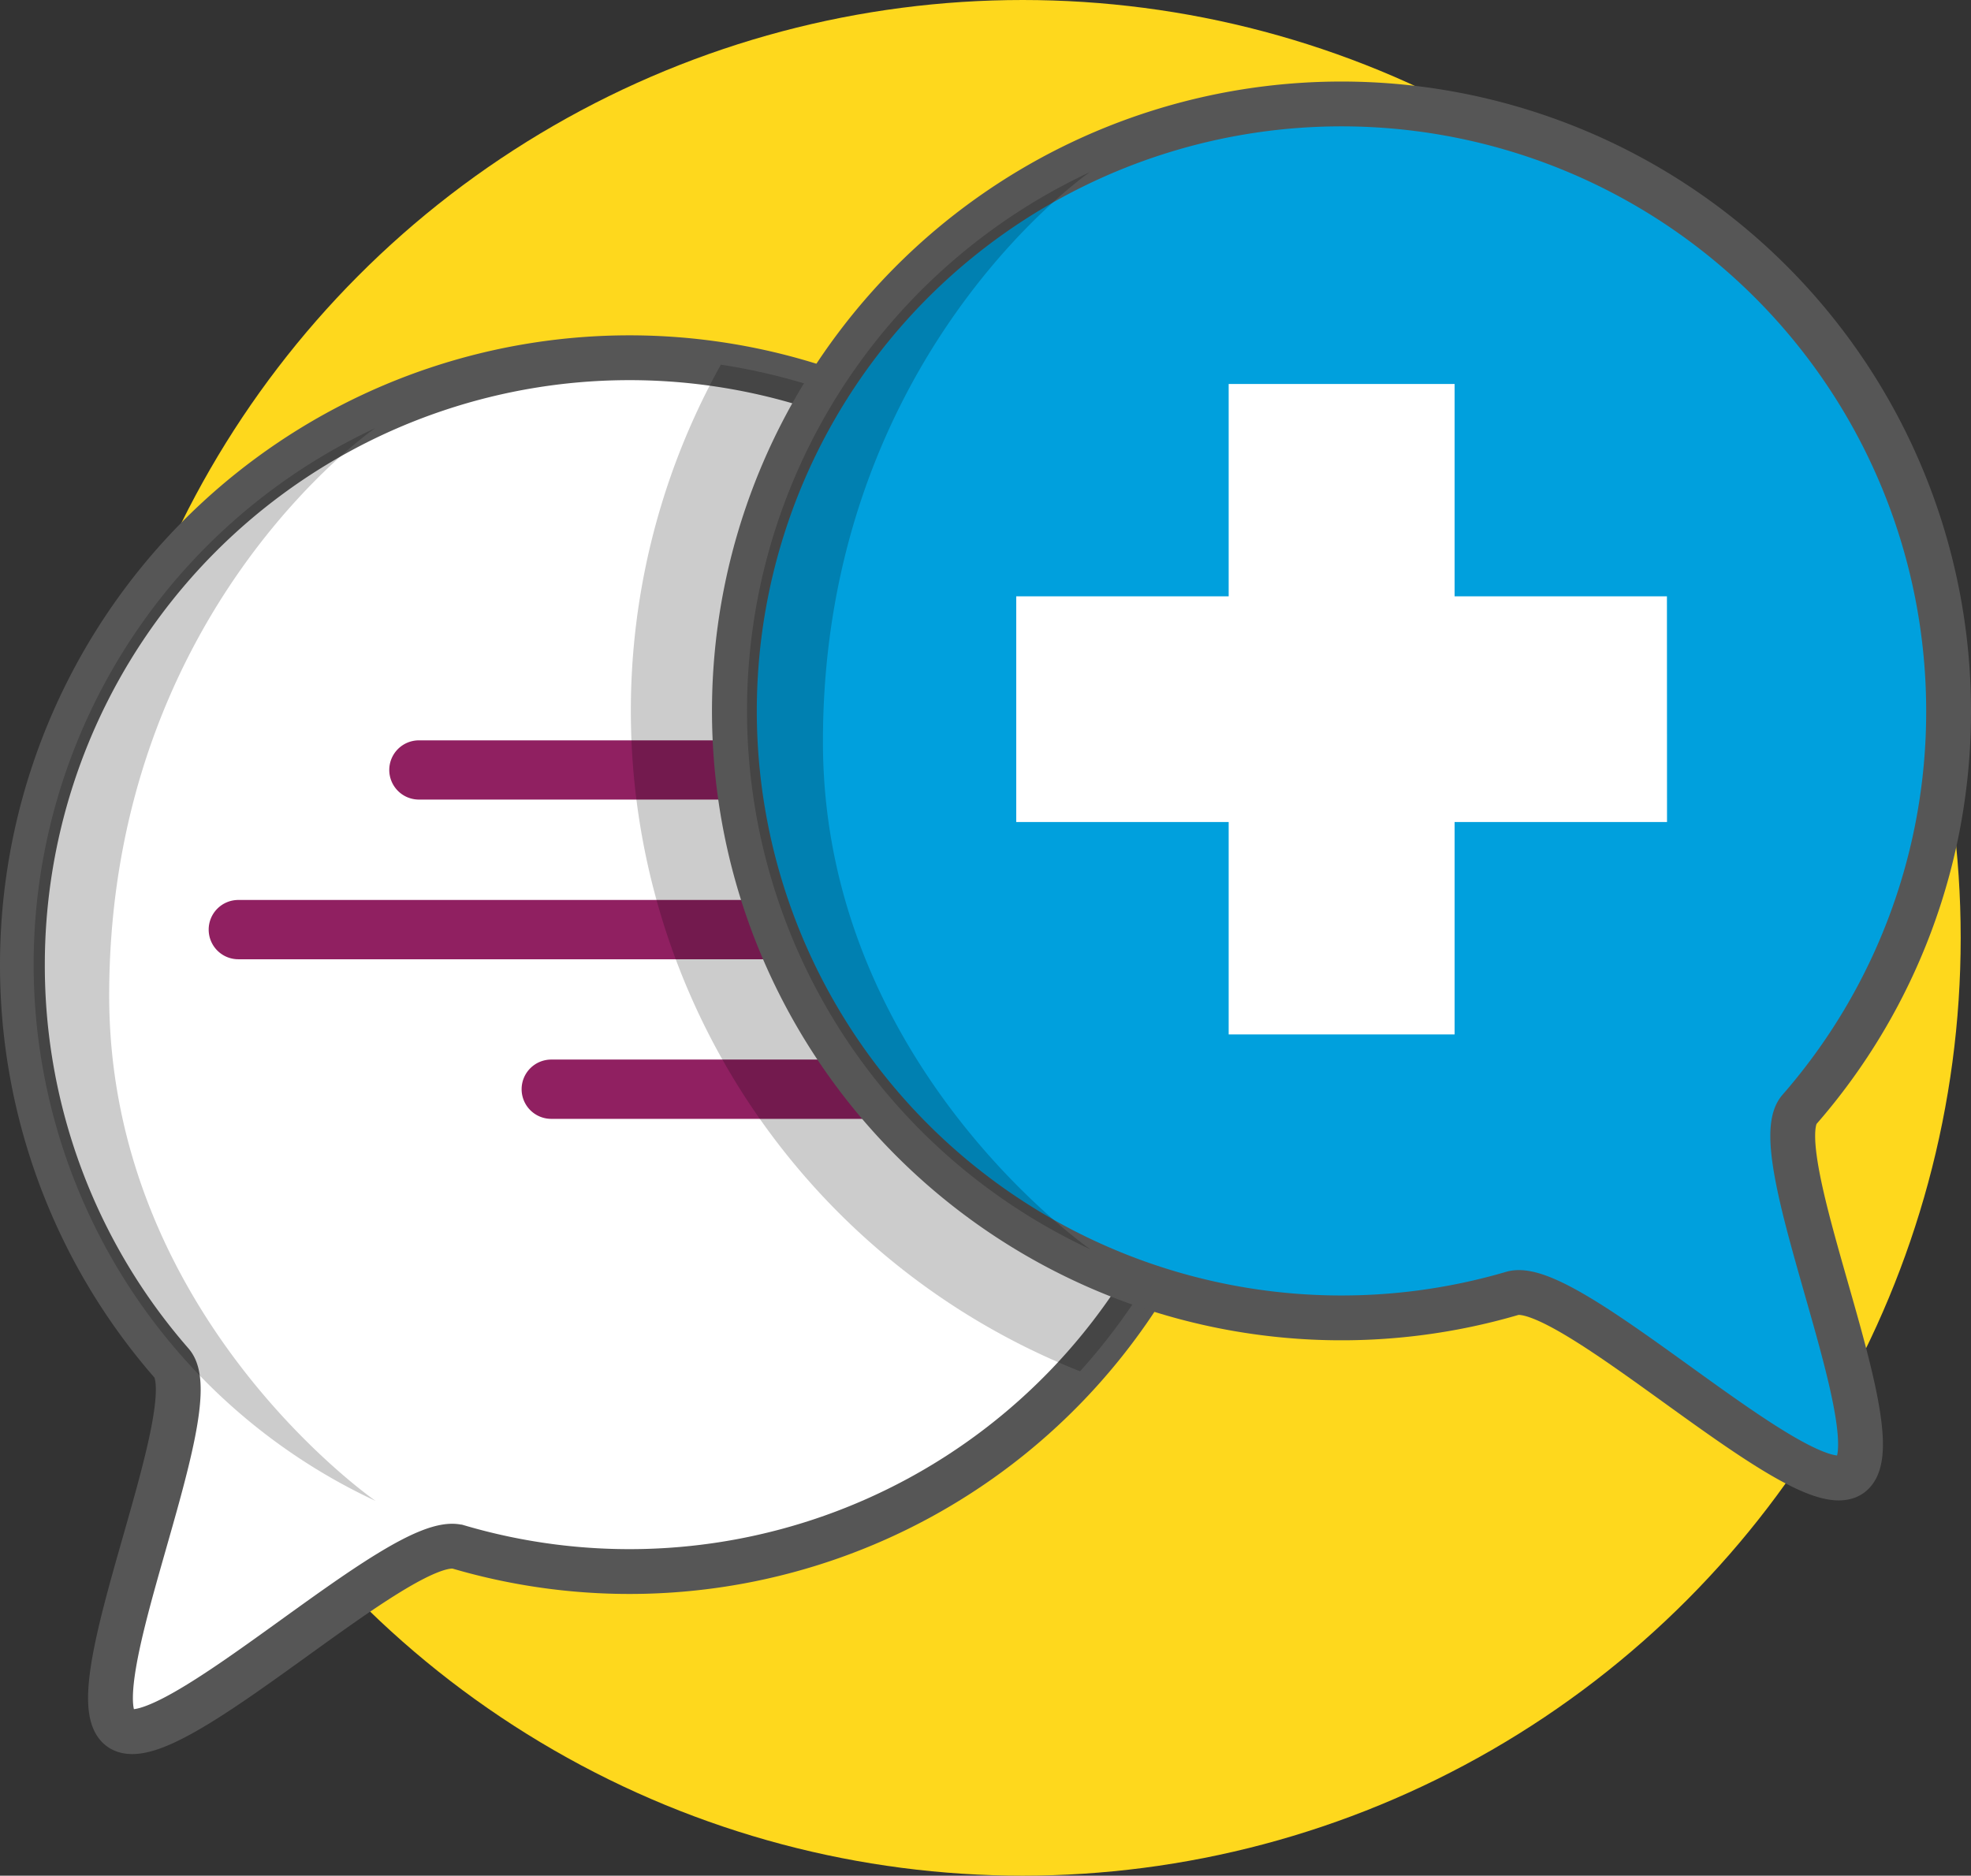 <svg xmlns="http://www.w3.org/2000/svg" xmlns:xlink="http://www.w3.org/1999/xlink" width="87.95" height="83.714" viewBox="0 0 87.95 83.714"><rect x="0" y="0" width="87.95" height="83.714" fill="#333333" stroke="none"/><defs><style>.a{fill:#fed81d;}.b,.g{fill:#fff;}.b,.f{stroke:#565656;stroke-miterlimit:10;stroke-width:2px;}.c{fill:#902061;}.d{fill:rgba(0,0,0,0.2);}.e{clip-path:url(#a);}.f{fill:#00a0dd;}</style><clipPath id="a"><path d="M19.93,79.146a26.98,26.98,0,0,0,6.659,17.791c1.674,1.923-4.413,14.933-2.263,16.316s12.552-8.847,15.069-8.112A27.087,27.087,0,1,0,19.93,79.146Z" transform="translate(-19.93 -52.06)"/></clipPath></defs><g transform="translate(1)"><ellipse class="a" cx="41.857" cy="41.857" rx="41.857" ry="41.857" transform="translate(2.776 0)"/><path class="b" d="M19.93,79.146a26.98,26.98,0,0,0,6.659,17.791c1.674,1.923-4.413,14.933-2.263,16.316s12.552-8.847,15.069-8.112A27.087,27.087,0,1,0,19.93,79.146Z" transform="translate(-19.93 -36.095)"/><path class="c" d="M65.427,83.68H51.563A1.322,1.322,0,0,0,50.24,85h0a1.322,1.322,0,0,0,1.323,1.323H65.427C66.156,86.332,66.156,83.68,65.427,83.68Z" transform="translate(-33.87 -50.637)"/><path class="c" d="M76.367,110.06H62.5a1.322,1.322,0,0,0-1.323,1.323h0a1.322,1.322,0,0,0,1.323,1.323H76.367C77.1,112.712,77.1,110.06,76.367,110.06Z" transform="translate(-38.901 -62.77)"/><path class="c" d="M60.391,96.87H36.643a1.322,1.322,0,0,0-1.323,1.323h0a1.322,1.322,0,0,0,1.323,1.323H60.391C61.12,99.522,61.12,96.87,60.391,96.87Z" transform="translate(-27.008 -56.703)"/><path class="d" d="M36.1,57.88a26.416,26.416,0,0,0,.016,47.879S24.23,97.544,24.23,83.21C24.23,66.025,36.1,57.88,36.1,57.88Z" transform="translate(-20.358 -38.772)"/><g transform="translate(0 15.965)"><g class="e"><path class="d" d="M124.113,93.1c-2.776,0-5.444-1.826-9.921-5.055-1.312-.945-3.365-2.425-4.5-3.057A31.7,31.7,0,1,1,126.754,73.96c.221,1.253.837,3.408,1.237,4.807,1.669,5.849,3.106,10.9-.875,13.464A5.481,5.481,0,0,1,124.113,93.1Z" transform="translate(-43.073 -38.497)"/></g></g><path class="f" d="M132.946,58.181a26.98,26.98,0,0,1-6.659,17.791c-1.674,1.923,4.413,14.933,2.263,16.316S116,83.441,113.481,84.175a27.09,27.09,0,1,1,19.465-25.995Z" transform="translate(-46.996 -26.451)"/><path class="d" d="M95.1,36.72A26.527,26.527,0,0,0,95.122,84.8S83.186,76.546,83.186,62.153C83.181,44.9,95.1,36.72,95.1,36.72Z" transform="translate(-47.465 -29.04)"/><path class="g" d="M131.075,63.709H121.6V54.23H111.519v9.479H102.04V73.781h9.479V83.26H121.6V73.781h9.479Z" transform="translate(-57.693 -37.093)"/></g></svg>